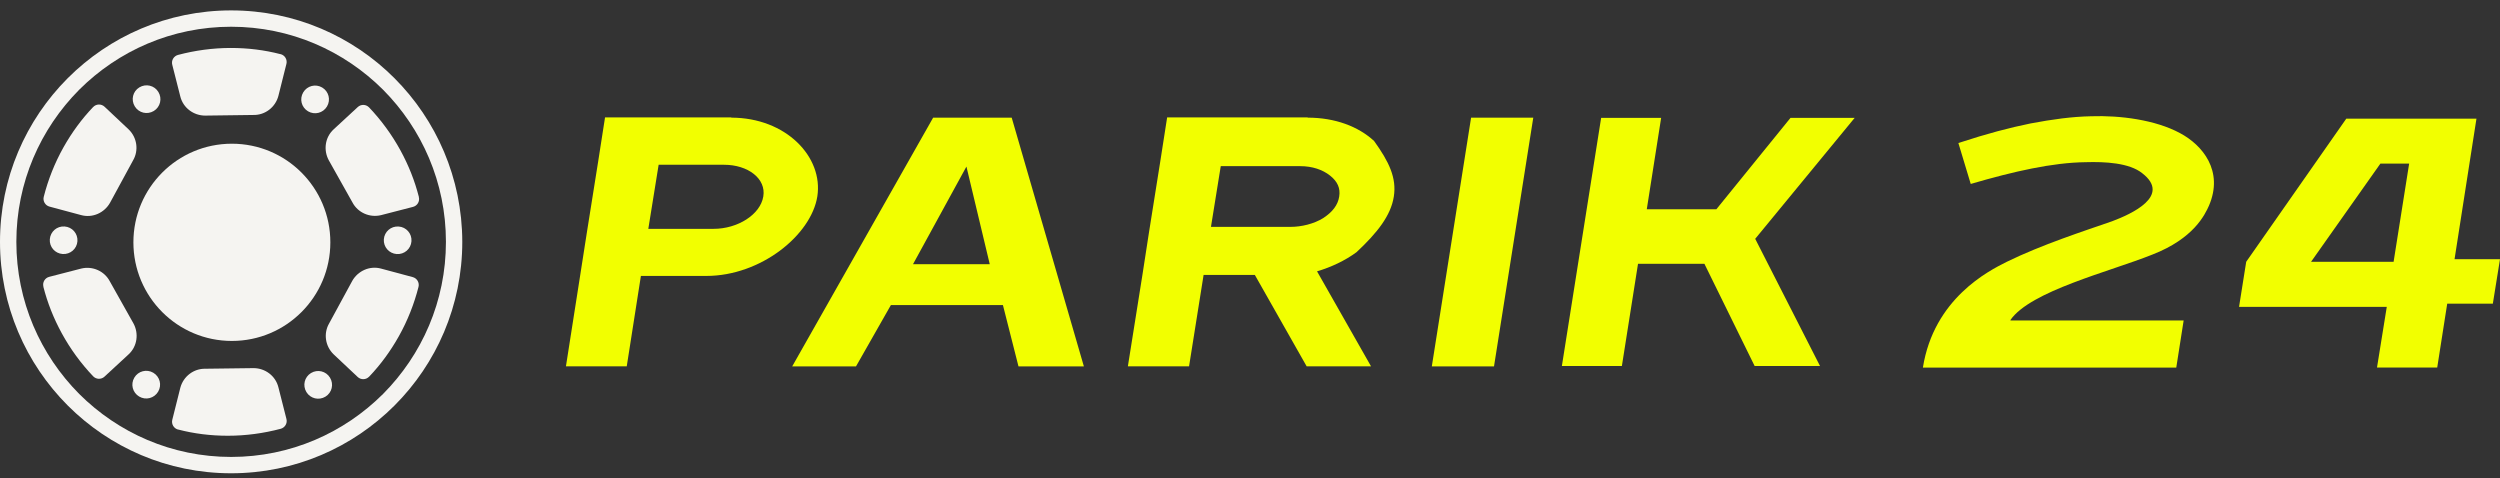 <svg width="209" height="40" viewBox="0 0 209 40" fill="none" xmlns="http://www.w3.org/2000/svg">
<rect x="0" y="0" width="209" height="40" fill="#333333" stroke="none"/>
<g clip-path="url(#clip0_1340_388672)">
<path d="M19.323 0.87C8.654 0.87 0 9.536 0 20.218C0 30.9 8.654 39.566 19.323 39.566C29.992 39.566 38.647 30.9 38.647 20.218C38.629 9.536 29.992 0.87 19.323 0.87ZM32.022 32.936C28.763 36.184 24.29 38.2 19.323 38.2C14.357 38.2 9.884 36.184 6.624 32.936C3.382 29.671 1.367 25.194 1.367 20.218C1.367 15.241 3.382 10.764 6.624 7.499C9.884 4.251 14.357 2.235 19.323 2.235C24.29 2.235 28.763 4.251 32.022 7.499C35.265 10.764 37.28 15.241 37.28 20.218C37.28 25.194 35.265 29.671 32.022 32.936Z" fill="#F5F4F1"/>
<path d="M23.458 4.527H23.444C22.115 4.182 20.734 4.01 19.3 4.01C17.782 4.01 16.299 4.217 14.883 4.591C14.525 4.687 14.307 5.05 14.4 5.41L15.072 8.057C15.31 9.03 16.197 9.664 17.151 9.664L21.193 9.611C22.147 9.629 23.017 8.981 23.272 8.022L23.944 5.344C24.034 4.983 23.816 4.617 23.456 4.525L23.458 4.527Z" fill="#F5F4F1"/>
<path d="M14.889 35.911H14.903C16.232 36.257 17.614 36.428 19.047 36.428C20.565 36.428 22.048 36.222 23.464 35.847C23.822 35.751 24.04 35.388 23.947 35.028L23.275 32.381C23.037 31.408 22.15 30.775 21.196 30.775L17.154 30.827C16.2 30.81 15.331 31.457 15.075 32.416L14.403 35.095C14.313 35.455 14.531 35.821 14.892 35.914L14.889 35.911Z" fill="#F5F4F1"/>
<path d="M35.017 16.476V16.461C34.677 15.131 34.169 13.838 33.482 12.58C32.755 11.249 31.868 10.044 30.859 8.983C30.603 8.713 30.179 8.699 29.908 8.951L27.902 10.805C27.16 11.479 27.029 12.56 27.486 13.399L29.463 16.92C29.905 17.766 30.891 18.219 31.854 17.986L34.529 17.295C34.89 17.202 35.108 16.836 35.015 16.476H35.017Z" fill="#F5F4F1"/>
<path d="M3.626 23.962V23.977C3.966 25.308 4.475 26.6 5.162 27.858C5.889 29.189 6.776 30.394 7.785 31.455C8.04 31.725 8.465 31.739 8.735 31.487L10.742 29.633C11.483 28.959 11.614 27.878 11.158 27.039L9.18 23.518C8.738 22.673 7.753 22.219 6.79 22.452L4.115 23.143C3.754 23.236 3.536 23.602 3.629 23.962H3.626Z" fill="#F5F4F1"/>
<path d="M30.856 31.492L30.865 31.483C31.813 30.49 32.636 29.369 33.337 28.122C34.078 26.801 34.625 25.406 34.986 23.988C35.079 23.628 34.863 23.262 34.506 23.166L31.865 22.457C30.9 22.19 29.914 22.655 29.446 23.486L27.518 27.033C27.035 27.858 27.178 28.933 27.89 29.621L29.902 31.515C30.173 31.771 30.6 31.759 30.856 31.489V31.492Z" fill="#F5F4F1"/>
<path d="M7.787 8.946L7.779 8.955C6.831 9.948 6.008 11.07 5.307 12.316C4.565 13.638 4.019 15.032 3.658 16.45C3.565 16.81 3.78 17.176 4.138 17.272L6.778 17.981C7.744 18.248 8.73 17.783 9.198 16.952L11.126 13.405C11.608 12.58 11.466 11.505 10.754 10.817L8.741 8.923C8.471 8.667 8.043 8.679 7.787 8.949V8.946Z" fill="#F5F4F1"/>
<path d="M25.753 9.306C26.305 9.631 27.009 9.451 27.338 8.899C27.666 8.347 27.486 7.644 26.934 7.316C26.381 6.988 25.677 7.171 25.349 7.723C25.02 8.275 25.2 8.978 25.753 9.306Z" fill="#F5F4F1"/>
<path d="M12.815 31.161C12.263 30.836 11.559 31.016 11.23 31.568C10.902 32.12 11.082 32.823 11.635 33.151C12.187 33.48 12.891 33.297 13.22 32.745C13.548 32.193 13.368 31.49 12.815 31.161Z" fill="#F5F4F1"/>
<path d="M25.997 31.187C25.451 31.521 25.282 32.228 25.616 32.777C25.951 33.326 26.657 33.494 27.207 33.16C27.756 32.826 27.922 32.12 27.588 31.571C27.253 31.022 26.547 30.853 25.997 31.187Z" fill="#F5F4F1"/>
<path d="M12.859 9.277C13.406 8.943 13.574 8.237 13.24 7.688C12.905 7.139 12.199 6.971 11.649 7.305C11.1 7.639 10.934 8.345 11.268 8.894C11.603 9.443 12.309 9.611 12.859 9.277Z" fill="#F5F4F1"/>
<path d="M32.089 20.006C32.046 20.645 32.523 21.191 33.162 21.238C33.802 21.284 34.352 20.808 34.398 20.169C34.445 19.529 33.965 18.98 33.325 18.937C32.682 18.893 32.136 19.367 32.089 20.006Z" fill="#F5F4F1"/>
<path d="M6.473 20.166C6.517 19.526 6.04 18.98 5.4 18.934C4.76 18.887 4.211 19.364 4.164 20.003C4.118 20.642 4.598 21.191 5.237 21.235C5.877 21.278 6.427 20.805 6.473 20.166Z" fill="#F5F4F1"/>
<path d="M19.384 12.014C14.834 12.014 11.152 15.703 11.152 20.259C11.152 24.814 14.836 28.503 19.384 28.503C23.933 28.503 27.617 24.814 27.617 20.259C27.617 15.703 23.933 12.014 19.384 12.014Z" fill="#F5F4F1"/>
<path d="M61.128 9.835C65.711 9.835 68.843 13.123 68.328 16.427C67.811 19.648 63.611 23.068 59.046 23.068H53.579L52.396 30.627H47.312L48.496 23.068L49.063 19.43L50.014 13.455L50.581 9.817H61.148L61.131 9.835H61.128ZM54.196 19.131H59.663C61.663 19.131 63.562 17.946 63.812 16.427C64.062 14.942 62.544 13.774 60.529 13.774H55.062L54.196 19.149V19.131Z" fill="#F2FF00"/>
<path d="M84.578 9.835L90.612 30.63H85.145L83.845 25.505H74.478L71.562 30.63H66.228L78.012 9.835H84.595H84.578ZM80.794 13.925L76.328 22.086H82.743L80.794 13.925Z" fill="#F2FF00"/>
<path d="M109.324 9.835C111.607 9.835 113.558 10.57 114.873 11.787C116.123 13.521 116.772 14.875 116.522 16.444C116.272 18.013 115.172 19.43 113.404 21.084C112.453 21.784 111.287 22.335 110.104 22.684L114.62 30.627H109.237L104.904 22.983H100.621L99.405 30.627H94.29L95.506 22.983L96.055 19.427L97.006 13.452L97.573 9.814H109.322V9.832L109.324 9.835ZM101.258 18.966H107.891C108.807 18.966 109.842 18.716 110.624 18.231C111.407 17.713 111.84 17.147 111.956 16.444C112.072 15.741 111.822 15.175 111.188 14.675C110.572 14.19 109.723 13.89 108.688 13.89H102.055L101.237 18.963H101.255L101.258 18.966Z" fill="#F2FF00"/>
<path d="M128.182 9.835L124.899 30.63H119.7L122.983 9.835H128.182Z" fill="#F2FF00"/>
<path d="M152.155 30.598H146.688L142.489 22.054H136.938L135.589 30.598H130.573L133.856 9.852H138.872L137.671 17.495H143.487L149.687 9.852H155.052L146.735 19.965L152.152 30.595L152.155 30.598Z" fill="#F2FF00"/>
<path d="M168.088 26.792H182.553L181.936 30.731H160.754C161.67 24.974 166.221 22.655 167.771 21.885C170.705 20.45 174.221 19.314 176.57 18.498C178.171 17.897 181.555 16.377 179.085 14.477C178.002 13.609 175.969 13.51 174.369 13.559C171.587 13.591 168.353 14.326 164.753 15.378L163.72 11.956C166.221 11.139 167.972 10.686 169.754 10.32C171.621 9.969 173.189 9.754 174.82 9.719C177.237 9.635 180.186 10.018 182.236 11.122C184.134 12.124 185.92 14.291 184.669 17.196C184.335 17.932 183.419 19.933 179.935 21.284C176.353 22.719 169.752 24.323 168.068 26.757L168.085 26.789L168.088 26.792Z" fill="#F2FF00"/>
<path d="M205.184 21.667H209L208.401 25.389H204.587L203.751 30.728H198.717L199.534 25.656H187.184L187.783 21.885L196.15 9.919H207.032L205.2 21.667H205.184ZM201.418 13.675H199.003L193.205 21.885H200.105L201.405 13.675H201.422H201.418Z" fill="#F2FF00"/>
</g>
<defs>
<clipPath id="clip0_1340_388672">
<rect width="209" height="40" fill="white"/>
</clipPath>
</defs>
</svg>
